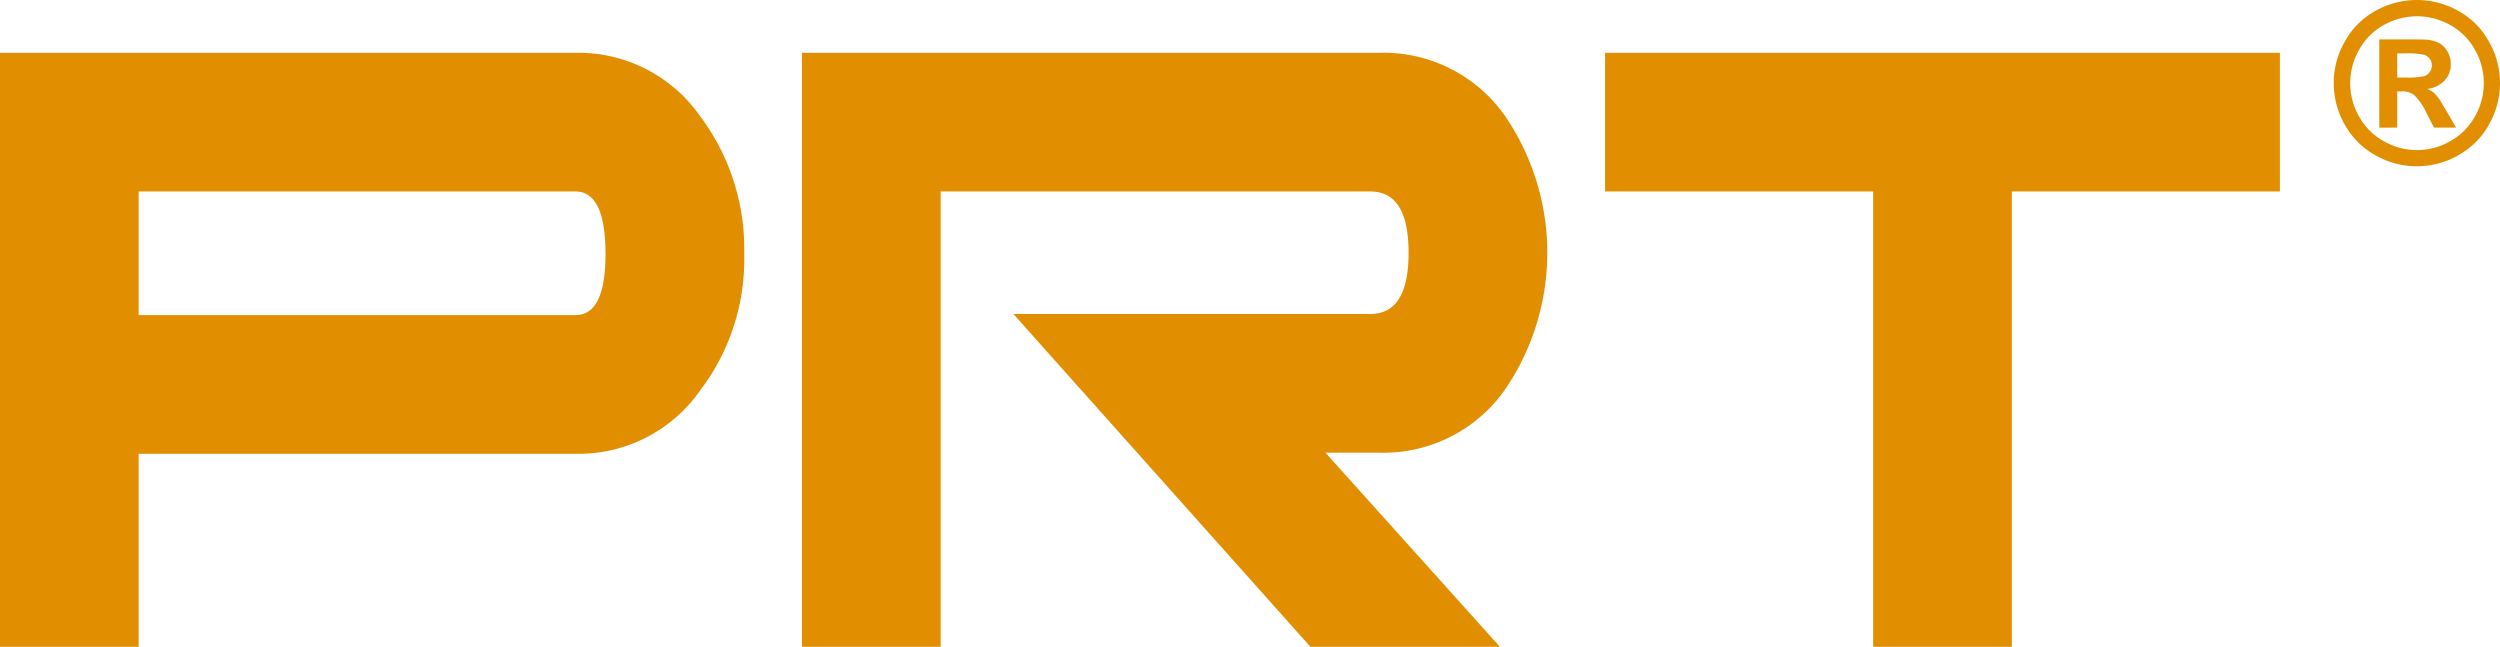 <svg id="组_104" data-name="组 104" xmlns="http://www.w3.org/2000/svg" width="257.747" height="66.683" viewBox="0 0 257.747 66.683">
  <g id="组_102" data-name="组 102" transform="translate(240.603 0)">
    <path id="路径_341" data-name="路径 341" d="M233.783,269.979a8.742,8.742,0,0,1,4.231,1.1,7.966,7.966,0,0,1,3.183,3.162,8.593,8.593,0,0,1,.023,8.578,8.089,8.089,0,0,1-3.167,3.167,8.587,8.587,0,0,1-8.54,0,8.077,8.077,0,0,1-3.167-3.167,8.593,8.593,0,0,1,.023-8.578,7.955,7.955,0,0,1,3.183-3.162A8.742,8.742,0,0,1,233.783,269.979Zm.011,1.679a7.011,7.011,0,0,0-3.392.884,6.409,6.409,0,0,0-2.556,2.541,6.91,6.91,0,0,0-.023,6.9,6.506,6.506,0,0,0,2.547,2.552,6.857,6.857,0,0,0,6.854,0,6.56,6.56,0,0,0,2.545-2.552,6.9,6.9,0,0,0-.016-6.9,6.416,6.416,0,0,0-2.563-2.541A7.036,7.036,0,0,0,233.794,271.658Zm-3.883,11.483v-9.1h1.846q2.6,0,2.91.021a3.639,3.639,0,0,1,1.428.364,2.3,2.3,0,0,1,.85.873,2.563,2.563,0,0,1,.34,1.3,2.4,2.4,0,0,1-.643,1.684,2.926,2.926,0,0,1-1.807.866,2.3,2.3,0,0,1,.638.342,4.5,4.5,0,0,1,.615.7q.1.136.672,1.109l1.075,1.836h-2.283l-.761-1.477a6.185,6.185,0,0,0-1.276-1.875,2.039,2.039,0,0,0-1.276-.385h-.481v3.737Zm1.846-5.17h.75a9.107,9.107,0,0,0,1.985-.123,1.174,1.174,0,0,0,.611-.431,1.154,1.154,0,0,0,.223-.7,1.106,1.106,0,0,0-.217-.677,1.2,1.2,0,0,0-.622-.426,8.843,8.843,0,0,0-1.98-.128h-.75Z" transform="translate(-225.211 -269.979)" fill="#e18f00"/>
  </g>
  <g id="组_103" data-name="组 103" transform="translate(0 5.446)">
    <path id="路径_342" data-name="路径 342" d="M166.935,293.764a22.242,22.242,0,0,1-4.529,14.058,15.293,15.293,0,0,1-12.866,6.553H104.506v19.9h-14.3V273.035h59.332a15.3,15.3,0,0,1,12.866,6.553A22.744,22.744,0,0,1,166.935,293.764Zm-14.3,0q0-6.432-3.1-6.434H104.506v12.748h45.035Q152.636,300.078,152.638,293.764Z" transform="translate(-90.209 -273.035)" fill="#e18f00"/>
    <path id="路径_343" data-name="路径 343" d="M208.56,334.272H189.021L158.4,299.959h36.813q3.932,0,3.932-6.314t-3.932-6.314H150.9v46.942H136.6V273.035H196.05a15.3,15.3,0,0,1,12.987,6.434,25,25,0,0,1,0,28.353,15.3,15.3,0,0,1-12.987,6.434h-5.48Z" transform="translate(-53.921 -273.035)" fill="#e18f00"/>
    <path id="路径_344" data-name="路径 344" d="M252.636,287.33H225v46.942H210.7V287.33H183.06v-14.3h69.576Z" transform="translate(-17.58 -273.035)" fill="#e18f00"/>
  </g>
</svg>
